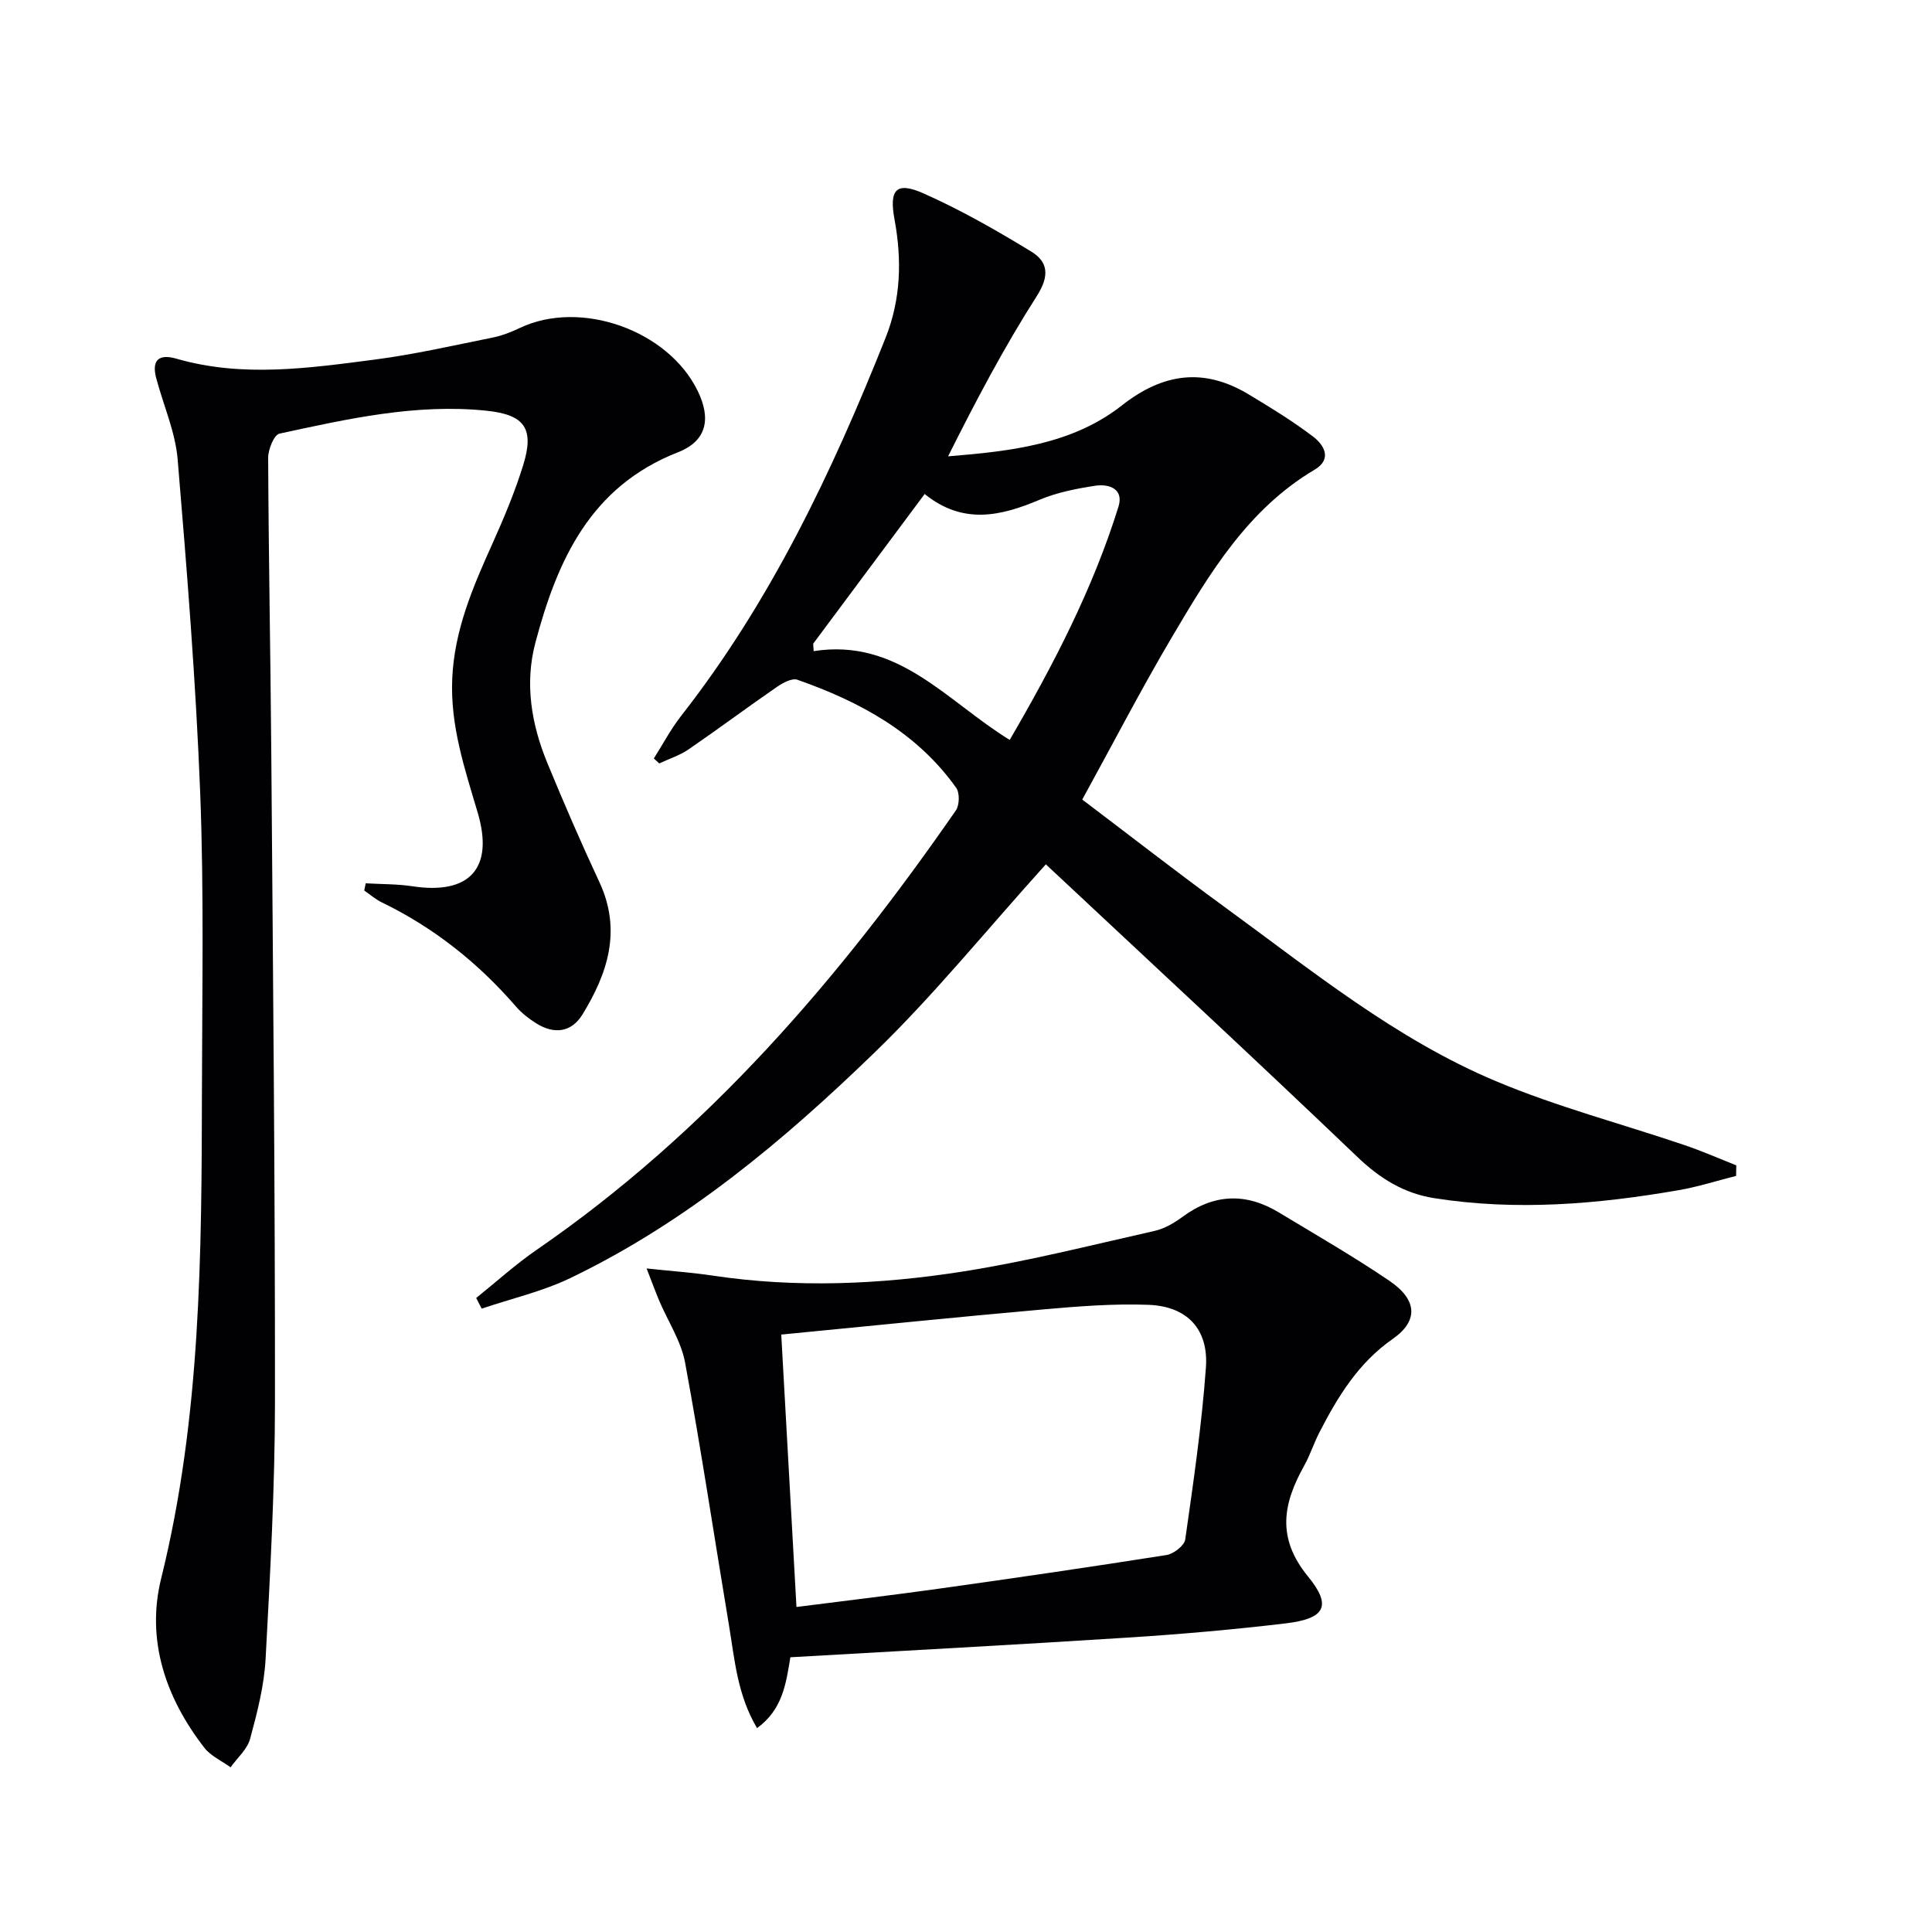 <svg enable-background="new 0 0 400 400" viewBox="0 0 400 400" xmlns="http://www.w3.org/2000/svg"><g fill="#010103"><path d="m216.53 178.95c-12.49 13.84-23.2 27.09-35.35 38.86-18.9 18.32-39.09 35.26-63.08 46.79-5.8 2.79-12.23 4.26-18.37 6.34-.38-.74-.76-1.47-1.14-2.21 4.18-3.35 8.17-6.98 12.58-10.01 35.26-24.27 62.6-56.08 86.73-90.93.76-1.1.82-3.62.07-4.68-8.16-11.48-19.95-17.83-32.86-22.37-1.12-.4-3.04.63-4.26 1.48-6.16 4.25-12.16 8.73-18.33 12.96-1.82 1.24-4.01 1.93-6.03 2.88-.37-.34-.75-.69-1.12-1.03 1.87-2.95 3.51-6.07 5.65-8.81 18.55-23.7 31.28-50.53 42.33-78.28 3.18-7.99 3.39-16.19 1.85-24.51-1.14-6.19.32-7.92 6.05-5.37 7.69 3.42 15.08 7.64 22.28 12.04 3.5 2.14 3.78 5.05 1.13 9.19-6.77 10.6-12.65 21.76-18.37 33.19 13.04-1.07 25.7-2.46 35.99-10.55 8.54-6.71 16.98-7.84 26.22-2.29 4.55 2.73 9.09 5.52 13.31 8.71 2.34 1.77 4.07 4.7.36 6.9-13.79 8.17-21.68 21.37-29.47 34.55-6.43 10.87-12.23 22.1-18.63 33.74 9.92 7.5 19.59 15.04 29.49 22.26 18.01 13.12 35.42 27.34 56.14 36.04 12.63 5.31 26.01 8.82 39.03 13.23 3.64 1.23 7.17 2.79 10.75 4.2-.01.73-.03 1.46-.04 2.19-3.98 1-7.91 2.27-11.93 2.96-16.78 2.91-33.66 4.32-50.61 1.64-6.2-.98-11.21-4.06-15.88-8.54-21.4-20.47-43.14-40.58-64.49-60.57zm-25.09-76.67c-7.92 10.64-15.5 20.81-23.08 30.99.03.51.07 1.03.1 1.54 17.51-2.73 27.48 10.33 40.59 18.38 9.06-15.56 17.22-31.26 22.52-48.3 1.14-3.68-1.95-4.76-4.84-4.32-3.91.6-7.92 1.39-11.54 2.92-8.04 3.39-15.83 5.19-23.75-1.21z"/><path d="m75.72 182.88c3.22.19 6.48.13 9.65.61 11.83 1.81 16.95-3.7 13.53-15.25-2.69-9.08-5.69-17.96-5.27-27.7.43-10.11 4.28-19 8.31-27.96 2.38-5.29 4.64-10.68 6.36-16.21 2.39-7.66.35-10.52-7.62-11.34-14.59-1.5-28.73 1.7-42.82 4.75-1.12.24-2.34 3.25-2.34 4.97.09 20.48.49 40.96.65 61.44.34 44.64.79 89.27.76 133.91-.01 17.79-.98 35.58-1.94 53.35-.3 5.57-1.74 11.14-3.21 16.56-.59 2.17-2.65 3.94-4.04 5.89-1.83-1.33-4.09-2.32-5.42-4.03-8.04-10.36-12.11-22.32-8.95-35.08 8.25-33.32 8.37-67.19 8.44-101.12.04-20.49.43-41.01-.36-61.48-.9-23.06-2.74-46.09-4.67-69.09-.48-5.68-2.94-11.18-4.43-16.78-1-3.75.51-5.12 4.17-4.06 13.67 3.95 27.4 1.96 41.06.19 8.21-1.07 16.33-2.93 24.46-4.57 1.93-.39 3.82-1.14 5.61-1.99 12.54-5.95 30.66.45 36.8 13.04 2.82 5.79 1.88 10.38-4.11 12.72-18.16 7.11-24.99 22.43-29.5 39.44-2.24 8.45-.82 16.89 2.49 24.9 3.42 8.3 6.99 16.54 10.78 24.67 4.63 9.95 1.72 18.85-3.52 27.38-2.28 3.72-5.86 4.15-9.54 1.85-1.53-.96-3.03-2.12-4.21-3.48-7.84-9.06-17.01-16.36-27.81-21.59-1.3-.63-2.42-1.62-3.62-2.45.09-.49.2-.99.31-1.49z"/><path d="m156.74 357.79c-4.1-6.91-4.63-14.2-5.81-21.27-3.03-18.14-5.75-36.33-9.09-54.41-.82-4.44-3.54-8.53-5.35-12.79-.74-1.76-1.39-3.55-2.62-6.7 5.39.57 9.56.86 13.68 1.48 17.27 2.59 34.54 1.85 51.64-.82 13.39-2.09 26.59-5.45 39.84-8.43 2.04-.46 4.05-1.63 5.76-2.89 6.51-4.82 13.16-5.06 20-.93 7.68 4.64 15.48 9.13 22.9 14.17 5.76 3.92 6.01 8.27.67 12-7.14 4.98-11.39 11.97-15.21 19.4-1.14 2.21-1.89 4.62-3.1 6.79-4.38 7.84-5.84 14.94.76 23 5.07 6.19 3.45 8.76-4.67 9.72-10.71 1.27-21.46 2.22-32.23 2.91-23.36 1.5-46.73 2.74-70.27 4.1-.92 5.54-1.62 10.82-6.9 14.67zm8.16-25.08c10.47-1.34 20.17-2.48 29.84-3.84 15.61-2.19 31.21-4.46 46.77-6.92 1.48-.23 3.7-1.95 3.88-3.22 1.69-11.83 3.42-23.67 4.28-35.58.58-7.98-3.89-12.7-11.89-13-7.24-.27-14.55.31-21.79.95-17.85 1.58-35.67 3.41-54.24 5.21 1.07 18.88 2.1 37.51 3.15 56.4z"/></g></svg>